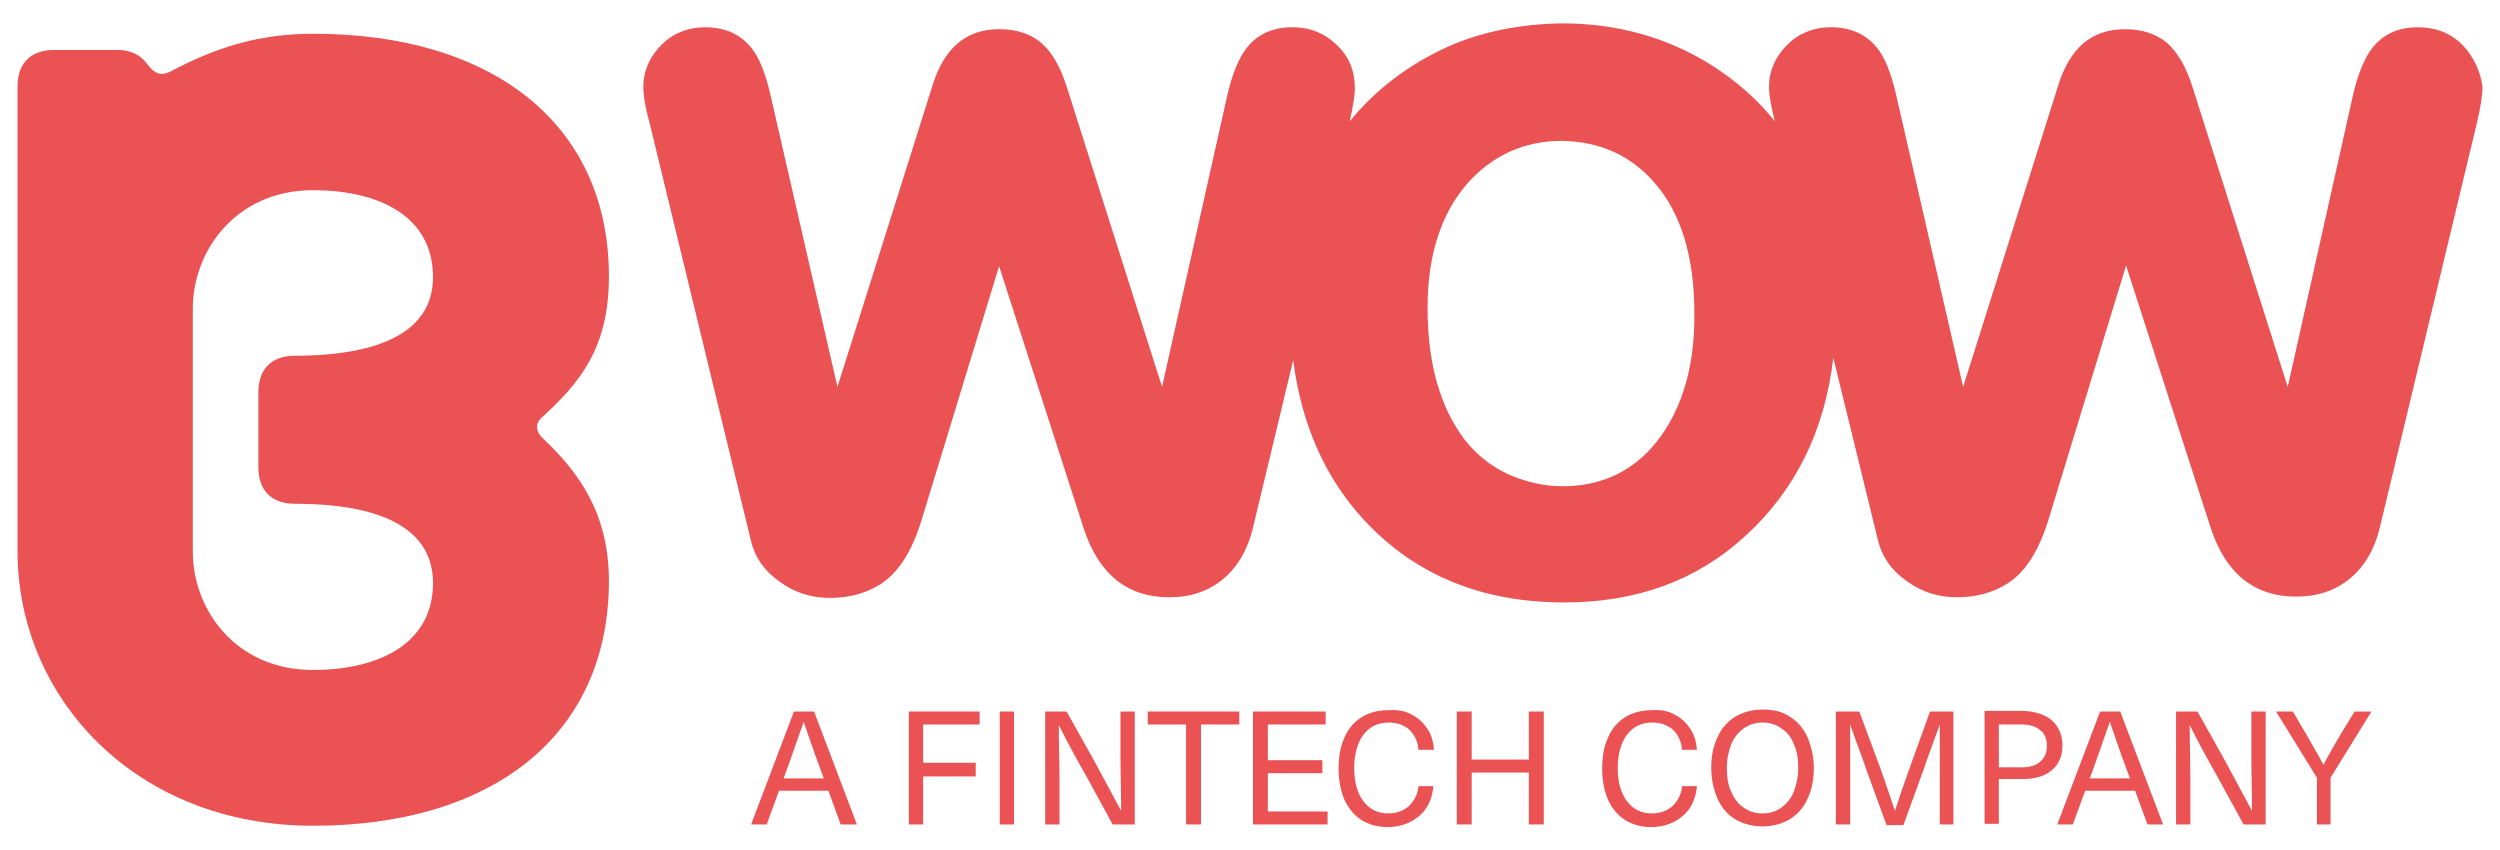 <?xml version="1.0" encoding="utf-8"?>
<!-- Generator: Adobe Illustrator 25.4.1, SVG Export Plug-In . SVG Version: 6.00 Build 0)  -->
<svg version="1.1" id="Livello_1" xmlns="http://www.w3.org/2000/svg" xmlns:xlink="http://www.w3.org/1999/xlink" x="0px" y="0px"
	 viewBox="0 0 385.1 131" style="enable-background:new 0 0 385.1 131;" xml:space="preserve">
<style type="text/css">
	.st0{fill:#EA5254;}
</style>
<g>
	<polygon class="st0" points="142.2,111.6 142.2,117.5 150.3,117.5 150.3,119.6 142.2,119.6 142.2,127 140,127 140,109.6 
		150.9,109.6 150.9,111.6 	"/>
</g>
<g>
	<rect x="154" y="109.6" class="st0" width="2.2" height="17.4"/>
</g>
<g>
	<polygon class="st0" points="185,111.6 185,127 182.7,127 182.7,111.6 176.8,111.6 176.8,109.6 190.9,109.6 190.9,111.6 	"/>
</g>
<g>
	<polygon class="st0" points="195.3,111.6 195.3,117.1 203.7,117.1 203.7,119.1 195.3,119.1 195.3,125 204.5,125 204.5,127 193,127 
		193,109.6 204.2,109.6 204.2,111.6 	"/>
</g>
<g>
	<polygon class="st0" points="235.5,127 235.5,119 226.7,119 226.7,127 224.4,127 224.4,109.6 226.7,109.6 226.7,117 235.5,117 
		235.5,109.6 237.8,109.6 237.8,127 	"/>
</g>
<g>
	<path class="st0" d="M45.4,77.6c-3.5,0-5.6-2-5.6-5.6V60.4c0-3.5,2-5.6,5.6-5.6c7.8,0,21.3-1.3,21.3-12.1c0-9.4-8.3-13.4-18.5-13.4
		c-11.9,0-18.5,9.4-18.5,18.2V85c0,8.9,6.6,18.2,18.5,18.2c10.1,0,18.5-4,18.5-13.4C66.7,78.9,53.3,77.6,45.4,77.6 M48.2,127.2
		c-27.3,0-45.5-19.7-45.5-42.3V13.3c0-3.5,2-5.6,5.6-5.6h9.9c2,0,3.5,0.8,4.6,2.3c1.3,1.8,2.5,1.5,3.5,1c6.6-3.5,13.2-5.8,22-5.8
		c27.3,0,45.5,13.7,45.5,37.4c0,11.1-4.6,16.4-10.1,21.5c-1.3,1-1.3,2.3,0,3.5c5.6,5.3,10.1,11.6,10.1,22
		C93.7,113.6,75.5,127.2,48.2,127.2"/>
</g>
<g>
	<path class="st0" d="M254.3,69.1c-3.5,3.8-8,5.8-13.6,5.8c-3,0-5.8-0.7-8.5-1.9c-2.7-1.3-4.9-3.1-6.6-5.3c-3.8-5-5.7-11.8-5.7-20.3
		c0-8.1,2.1-14.5,6.1-19.1c3.9-4.4,8.8-6.6,14.6-6.6c5.9,0.1,10.7,2.3,14.3,6.5c4.1,4.7,6.1,11.5,6.1,20
		C261.1,57,258.8,64.1,254.3,69.1 M379.3,6.9c-1.8-1.8-4.1-2.7-6.8-2.7c-3,0-5.3,1-7,3.1c-1.2,1.5-2.3,4-3.1,7.6l-10,44.7
		l-14.7-46.3c-1-3.1-2.3-5.3-3.9-6.7c-1.7-1.4-3.8-2.1-6.5-2.1c-5.1,0-8.5,2.9-10.3,8.8l-14.6,46.3l-10.3-44.9
		c-0.8-3.5-1.8-6-3.1-7.5c-1.7-2-4-3-7-3c-2.6,0-4.9,0.9-6.7,2.7c-1.8,1.8-2.8,4-2.8,6.5c0,1.2,0.3,3,0.9,5.3
		c-2.6-3.3-5.8-6.1-9.5-8.5c-6.9-4.4-14.7-6.6-23.3-6.6c-6.5,0.1-12.4,1.3-17.6,3.6c-6.1,2.8-11.1,6.6-15.1,11.5
		c0.5-2.2,0.8-3.9,0.8-5.1c0-2.7-0.9-4.9-2.8-6.7c-1.9-1.8-4.1-2.7-6.8-2.7c-3,0-5.3,1-7,3.1c-1.2,1.5-2.3,4-3.1,7.6l-10,44.7
		l-14.7-46.3c-1-3.1-2.3-5.3-3.9-6.7c-1.7-1.4-3.8-2.1-6.5-2.1c-5.1,0-8.5,2.9-10.3,8.8L129,59.6l-10.3-44.9c-0.8-3.5-1.8-6-3.1-7.5
		c-1.7-2-4-3-7-3c-2.6,0-4.9,0.9-6.7,2.7c-1.8,1.8-2.8,4-2.8,6.5c0,1.3,0.3,3.2,1,5.7l15.6,64.3c0.6,2.5,2.1,4.6,4.4,6.2
		c2.3,1.7,4.9,2.5,7.7,2.5c3,0,5.6-0.7,7.8-2.1c2.7-1.7,4.8-4.9,6.3-9.7l12-39.3l13,40.3c2.3,7.1,6.7,10.7,13.2,10.7
		c3.3,0,6-0.9,8.3-2.8c2.2-1.8,3.8-4.5,4.6-7.9l6.2-25.8c1.3,10,5,18.3,11.1,24.8c7.9,8.4,18.1,12.5,30.7,12.5
		c11.1,0,20.4-3.4,27.8-10.2c7.8-7.1,12.3-16.3,13.6-27.5l6.9,28.2c0.6,2.5,2.1,4.6,4.4,6.2c2.3,1.7,4.9,2.5,7.7,2.5
		c3,0,5.6-0.7,7.8-2.1c2.7-1.7,4.8-4.9,6.3-9.7l12-39.3l13,40.3c2.3,7.1,6.7,10.7,13.2,10.7c3.3,0,6-0.9,8.3-2.8
		c2.2-1.8,3.8-4.5,4.6-7.9l14.9-62.1c0.6-2.5,0.9-4.4,0.9-5.7C382.1,11,381.1,8.8,379.3,6.9"/>
</g>
<g>
	<path class="st0" d="M171.4,127l-4.1-7.5c-1.6-2.8-3-5.4-4.2-7.8l0,0c0,2.8,0.1,5.6,0.1,8.3v7H161v-17.4h3.3l4.2,7.5
		c1.6,3,3,5.6,4.2,7.8l0,0c0-2.8-0.1-5.6-0.1-8.3v-7h2.2V127H171.4z"/>
</g>
<g>
	<path class="st0" d="M126.3,118.3c-1-2.7-1.8-5.1-2.5-7.1l0,0c-0.7,2-1.5,4.3-2.5,7.1l-0.6,1.6h6.2L126.3,118.3z M120,121.8
		l-1.9,5.2h-2.4l6.6-17.4h3.1L132,127h-2.5l-1.9-5.2H120z"/>
</g>
<g>
	<path class="st0" d="M258,110.1c1,0.5,1.8,1.3,2.4,2.2c0.6,0.9,0.9,2,1,3.2h-2.3c-0.1-1.3-0.6-2.3-1.4-3.1
		c-0.8-0.7-1.9-1.1-3.2-1.1c-1.6,0-2.9,0.6-3.9,1.9c-0.9,1.2-1.4,3-1.4,5.1c0,2.2,0.5,3.9,1.4,5.1s2.2,1.9,3.8,1.9
		c1.3,0,2.4-0.4,3.2-1.1c0.8-0.8,1.4-1.8,1.5-3.1h2.3c-0.2,2-0.9,3.5-2.2,4.6s-2.9,1.7-4.9,1.7c-1.5,0-2.9-0.4-4-1.1s-2-1.8-2.6-3.1
		c-0.6-1.4-0.9-3-0.9-4.8c0-1.9,0.3-3.5,0.9-4.8c0.6-1.4,1.5-2.4,2.6-3.1s2.5-1.1,4.1-1.1C255.8,109.3,257,109.5,258,110.1"/>
</g>
<g>
	<path class="st0" d="M268.6,112.2c-0.8,0.6-1.5,1.4-1.9,2.4s-0.7,2.3-0.7,3.7c0,1.4,0.2,2.7,0.7,3.7c0.4,1,1.1,1.9,1.9,2.4
		c0.8,0.6,1.8,0.9,2.9,0.9c1.1,0,2.1-0.3,2.9-0.9c0.8-0.6,1.5-1.4,1.9-2.4c0.4-1.1,0.7-2.3,0.7-3.7c0-1.4-0.2-2.7-0.7-3.7
		c-0.4-1.1-1.1-1.9-1.9-2.4c-0.8-0.6-1.8-0.9-2.9-0.9C270.4,111.3,269.5,111.6,268.6,112.2 M275.7,110.4c1.2,0.7,2.1,1.8,2.7,3.1
		c0.6,1.4,1,3,1,4.8s-0.3,3.4-1,4.8c-0.6,1.4-1.6,2.4-2.7,3.1c-1.2,0.7-2.6,1.1-4.2,1.1s-3-0.4-4.2-1.1s-2.1-1.8-2.7-3.1
		c-0.6-1.4-1-3-1-4.8s0.3-3.4,1-4.8c0.6-1.4,1.6-2.4,2.7-3.1c1.2-0.7,2.6-1.1,4.2-1.1S274.6,109.6,275.7,110.4"/>
</g>
<g>
	<path class="st0" d="M298.8,127v-8.8c0-1.5,0-3.7,0-6.6l0,0c-0.6,1.7-1.3,3.6-2.1,5.8l-0.3,0.9l-3.2,8.8h-2.6l-3.2-8.8l-0.3-0.9
		c-0.8-2.1-1.5-4.1-2.1-5.8l0,0c0,3,0,5.2,0,6.6v8.8h-2.2v-17.4h3.6l3.2,8.6c0.8,2.2,1.5,4.4,2.3,6.7l0,0c0.7-2.2,1.5-4.5,2.3-6.7
		l3.1-8.6h3.6V127H298.8z"/>
</g>
<g>
	<path class="st0" d="M307.9,118.2h3.5c1.3,0,2.3-0.3,2.9-0.9c0.7-0.6,1-1.4,1-2.4s-0.3-1.9-1-2.4c-0.7-0.6-1.6-0.9-2.9-0.9h-3.5
		V118.2z M316.1,111c1,0.9,1.6,2.2,1.6,3.8s-0.5,2.9-1.6,3.8c-1,0.9-2.5,1.4-4.5,1.4h-3.7v6.9h-2.2v-17.4h6
		C313.6,109.6,315.1,110.1,316.1,111"/>
</g>
<g>
	<path class="st0" d="M327.5,118.3c-1-2.7-1.8-5.1-2.5-7.1l0,0c-0.7,2-1.5,4.3-2.5,7.1l-0.6,1.6h6.2L327.5,118.3z M321.2,121.8
		l-1.9,5.2h-2.4l6.6-17.4h3.1l6.6,17.4h-2.4l-1.9-5.2H321.2z"/>
</g>
<g>
	<path class="st0" d="M345.6,127l-4.1-7.5c-1.6-2.8-3-5.4-4.2-7.8l0,0c0,2.8,0.1,5.6,0.1,8.3v7h-2.2v-17.4h3.3l4.2,7.5
		c1.6,3,3,5.6,4.2,7.8l0,0c0-2.8-0.1-5.6-0.1-8.3v-7h2.2V127H345.6z"/>
</g>
<g>
	<path class="st0" d="M359.1,127h-2.2v-7.2l-6.3-10.2h2.6l2.1,3.6c0.8,1.4,1.7,2.9,2.6,4.6l0,0c0.9-1.7,1.8-3.2,2.6-4.6l2.2-3.6h2.6
		l-6.3,10.2v7.2H359.1z"/>
</g>
<g>
	<path class="st0" d="M217.5,110.1c1,0.5,1.8,1.3,2.4,2.2c0.6,0.9,0.9,2,1,3.2h-2.4c-0.1-1.3-0.6-2.3-1.4-3.1
		c-0.8-0.7-1.9-1.1-3.2-1.1c-1.6,0-2.9,0.6-3.9,1.9c-0.9,1.2-1.4,3-1.4,5.1c0,2.2,0.5,3.9,1.4,5.1s2.2,1.9,3.8,1.9
		c1.3,0,2.4-0.4,3.2-1.1c0.8-0.8,1.4-1.8,1.5-3.1h2.3c-0.2,2-0.9,3.5-2.2,4.6s-2.9,1.7-4.9,1.7c-1.5,0-2.9-0.4-4-1.1s-2-1.8-2.6-3.1
		c-0.6-1.4-0.9-3-0.9-4.8c0-1.9,0.3-3.5,0.9-4.8c0.6-1.4,1.5-2.4,2.6-3.1s2.5-1.1,4.1-1.1C215.3,109.3,216.5,109.5,217.5,110.1"/>
</g>
</svg>
